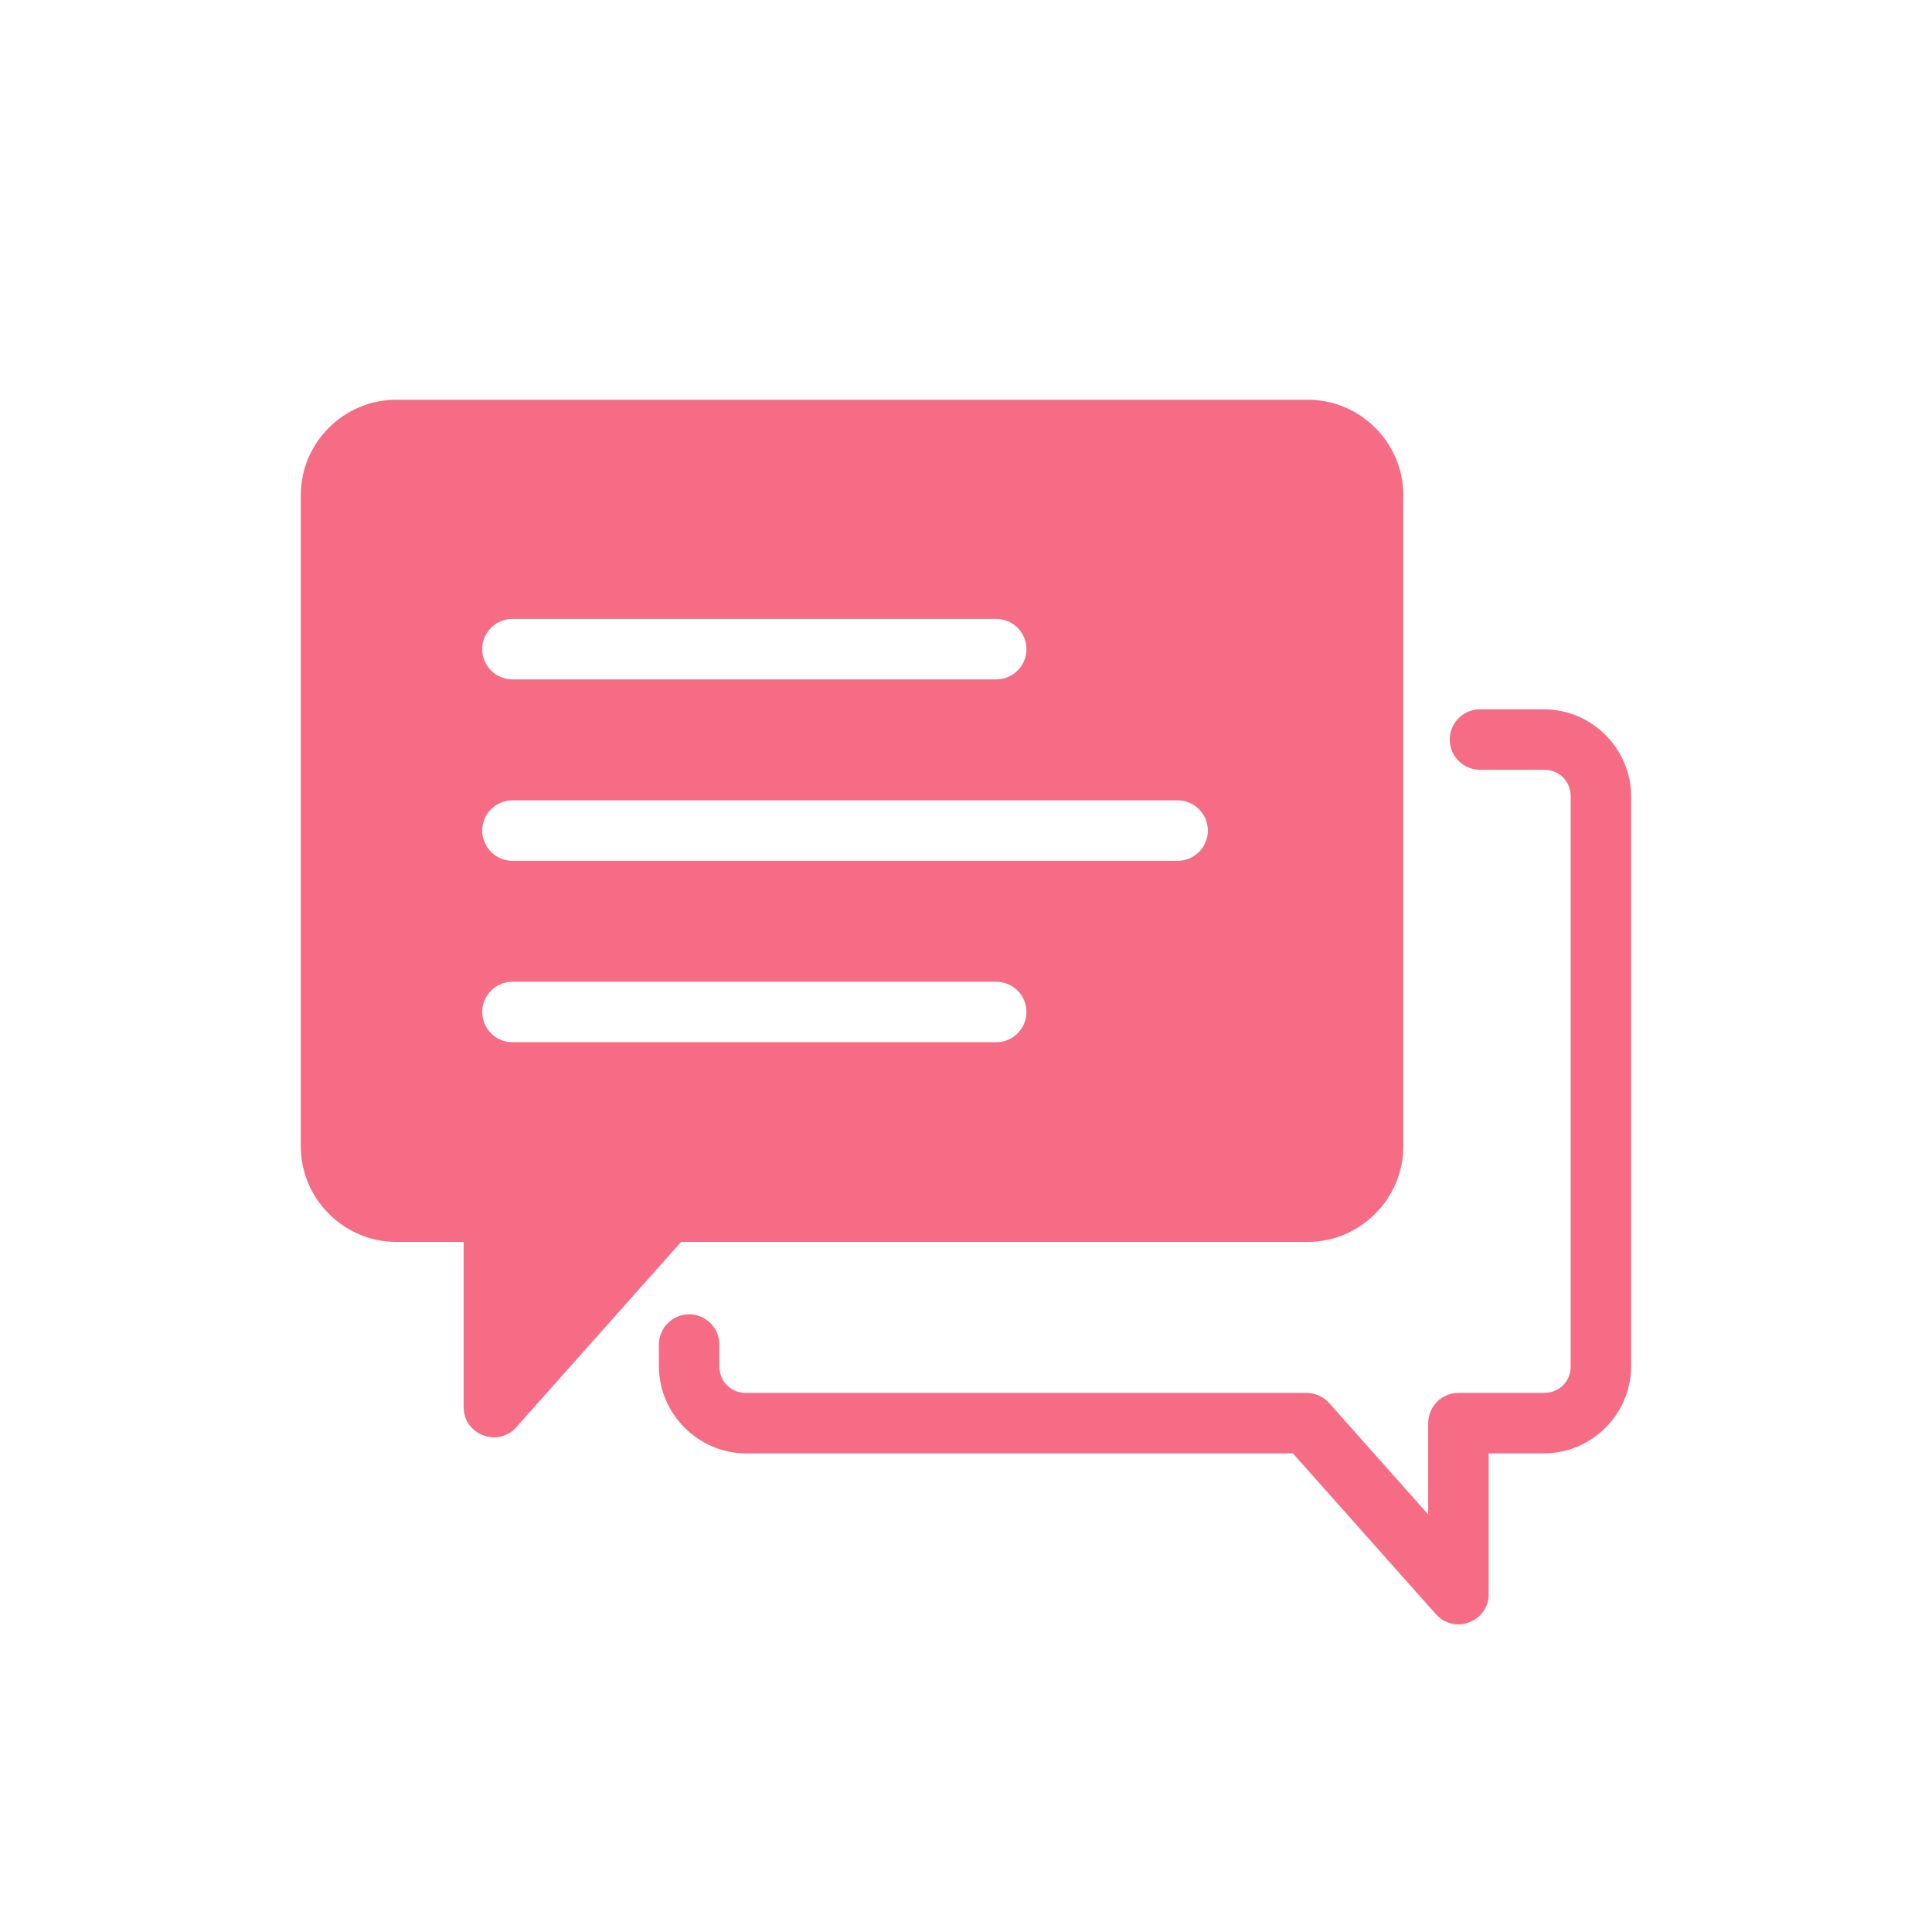 <svg xmlns="http://www.w3.org/2000/svg" xmlns:xlink="http://www.w3.org/1999/xlink" width="1080" zoomAndPan="magnify" viewBox="0 0 810 810" height="1080" preserveAspectRatio="xMidYMid meet" version="1.0"><defs><clipPath id="4363b31081"><path d="M 126.121 167 L 589 167 L 589 603 L 126.121 603 Z M 126.121 167 " clip-rule="nonzero"/></clipPath></defs><g clip-path="url(#4363b31081)"><path fill="#f56c84" d="M 166.129 167.586 C 144.145 167.586 126.121 185.609 126.121 207.527 L 126.121 480.66 C 126.121 502.582 144.145 520.672 166.129 520.672 L 194.387 520.672 L 194.387 589.93 C 194.387 601.547 208.781 607.027 216.504 598.312 L 285.562 520.672 L 548.332 520.672 C 570.25 520.672 588.34 502.582 588.34 480.66 L 588.34 207.527 C 588.34 185.609 570.25 167.586 548.332 167.586 Z M 214.855 259.488 L 417.672 259.488 C 424.672 259.488 430.348 265.164 430.348 272.164 C 430.348 279.164 424.672 284.84 417.672 284.84 L 214.855 284.84 C 207.855 284.84 202.176 279.164 202.176 272.164 C 202.176 265.164 207.855 259.488 214.855 259.488 Z M 214.855 335.547 L 493.73 335.547 C 500.73 335.547 506.406 341.223 506.406 348.223 C 506.406 355.219 500.73 360.898 493.73 360.898 L 214.855 360.898 C 207.855 360.898 202.176 355.219 202.176 348.223 C 202.176 341.223 207.855 335.547 214.855 335.547 Z M 214.855 411.602 L 417.672 411.602 C 424.672 411.602 430.348 417.281 430.348 424.277 C 430.348 431.277 424.672 436.957 417.672 436.957 L 214.855 436.957 C 207.855 436.957 202.176 431.277 202.176 424.277 C 202.176 417.281 207.855 411.602 214.855 411.602 Z M 214.855 411.602 " fill-opacity="1" fill-rule="nonzero"/></g><path fill="#f56c84" d="M 620.492 297.383 C 613.496 297.383 607.816 303.062 607.816 310.062 C 607.816 317.059 613.496 322.738 620.492 322.738 L 647.297 322.738 C 653.77 322.738 658.52 327.492 658.52 333.961 L 658.52 572.762 C 658.52 579.234 653.77 583.984 647.297 583.984 L 611.449 583.984 C 604.449 583.984 598.836 589.664 598.773 596.664 L 598.773 634.957 L 557.242 588.211 C 554.801 585.504 551.367 583.984 547.738 583.984 L 312.832 583.984 C 306.426 583.984 301.605 579.234 301.605 572.762 L 301.605 563.719 C 301.605 556.719 295.93 551.043 288.93 551.043 C 281.934 551.043 276.254 556.719 276.254 563.719 L 276.254 572.762 C 276.254 592.832 292.824 609.34 312.832 609.34 L 542.059 609.34 L 602.008 676.746 C 609.73 685.461 624.191 679.98 624.125 668.297 L 624.125 609.34 L 647.297 609.34 C 667.367 609.34 683.875 592.832 683.875 572.762 L 683.875 333.961 C 683.875 313.891 667.367 297.383 647.297 297.383 Z M 620.492 297.383 " fill-opacity="1" fill-rule="nonzero"/></svg>